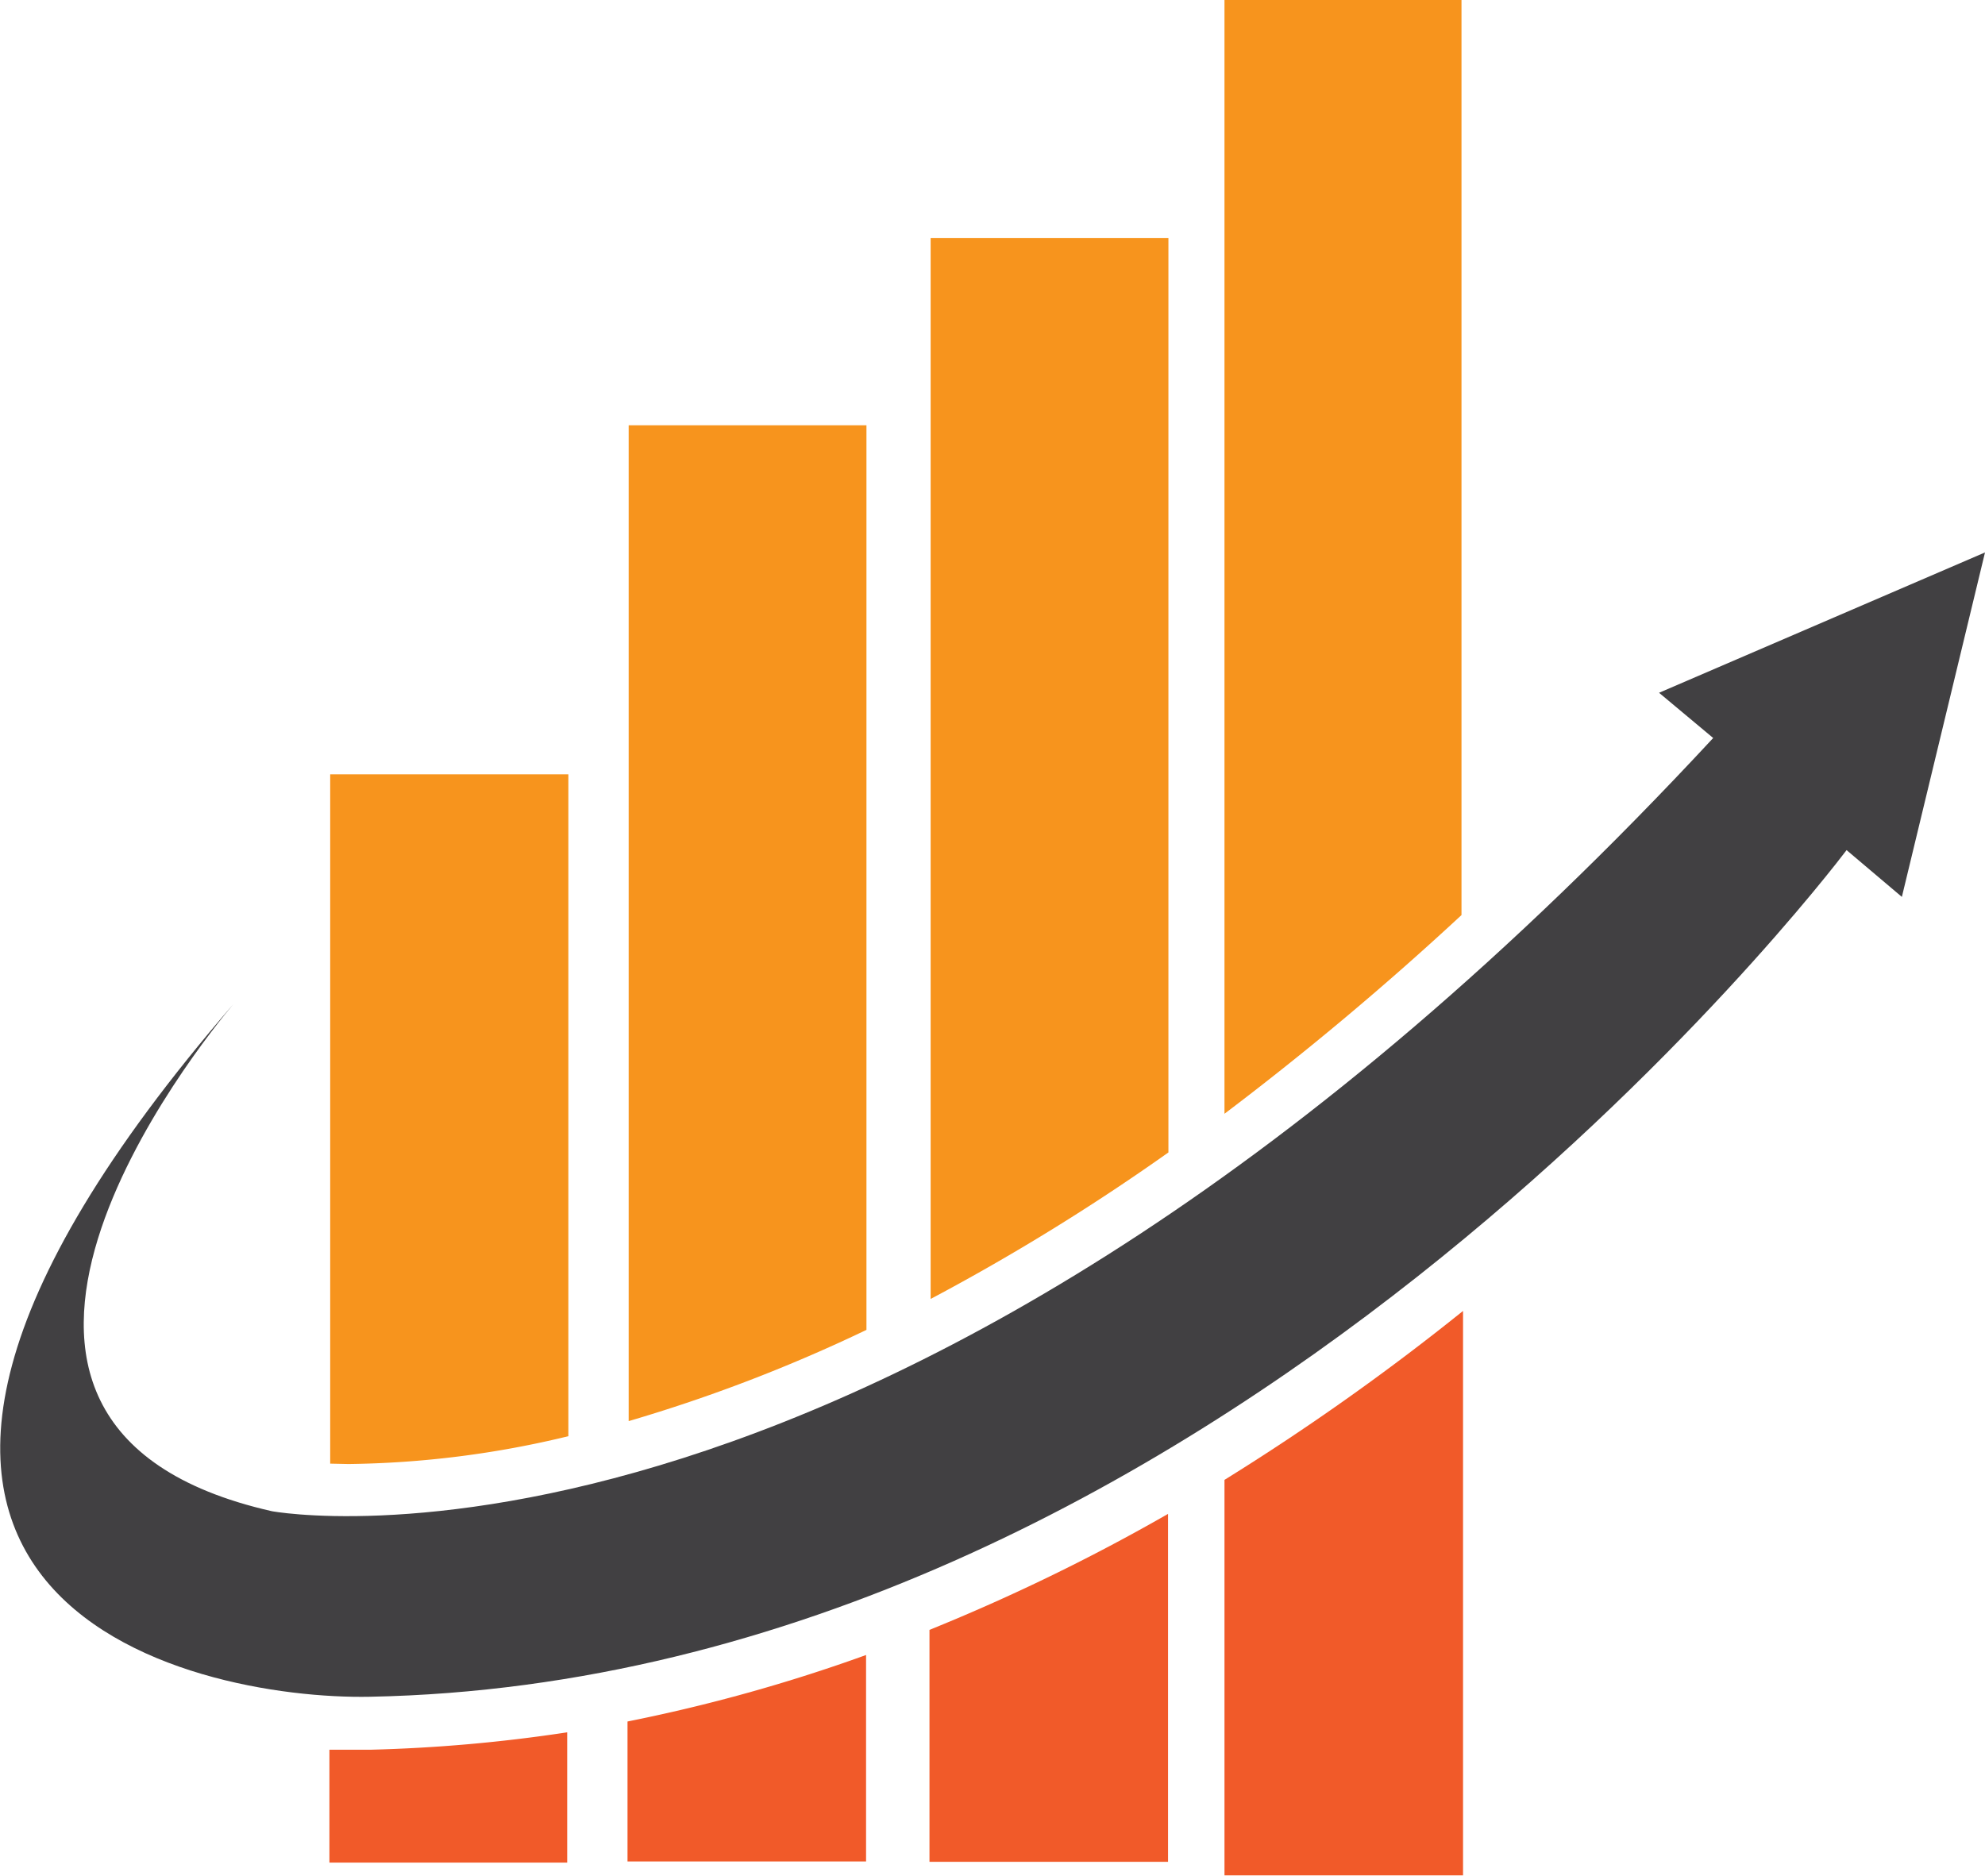 <svg id="Layer_1" data-name="Layer 1" xmlns="http://www.w3.org/2000/svg" viewBox="0 0 51.34 48.52"><defs><style>.cls-1{fill:#f7941d;}.cls-2{fill:#f15a29;}.cls-3{fill:#414042;}</style></defs><path class="cls-1" d="M104.55,393l0-23.65H98.4l0,27.44A56.31,56.31,0,0,0,104.55,393Z" transform="translate(-74.33 -363.19)"/><path class="cls-1" d="M83.34,401.06a25.21,25.21,0,0,0,5.69-.72V383.22H82.87v17.83Z" transform="translate(-74.33 -363.19)"/><path class="cls-1" d="M96.74,397.59l0-23.4H90.59l0,25.76A40.75,40.75,0,0,0,96.74,397.59Z" transform="translate(-74.33 -363.19)"/><path class="cls-1" d="M112.13,386.86l0-23.67H106L106,392A79.71,79.71,0,0,0,112.13,386.86Z" transform="translate(-74.33 -363.19)"/><path class="cls-2" d="M106,401.47V411.7h6.17V397.1A62.08,62.08,0,0,1,106,401.47Z" transform="translate(-74.33 -363.19)"/><path class="cls-2" d="M98.37,405.35v6h6.17v-9A50.53,50.53,0,0,1,98.37,405.35Z" transform="translate(-74.33 -363.19)"/><path class="cls-2" d="M90.56,407.72v3.62h6.17V406A42.89,42.89,0,0,1,90.56,407.72Z" transform="translate(-74.33 -363.19)"/><path class="cls-2" d="M83.92,408.45h-.25l-.82,0v2.92H89V408A40.45,40.45,0,0,1,83.92,408.45Z" transform="translate(-74.33 -363.19)"/><path class="cls-3" d="M80.36,389.18l.06-.07Z" transform="translate(-74.33 -363.19)"/><path class="cls-3" d="M125.67,377.48l-8.43,3.63,1.4,1.17c-21.33,23-37.28,20-37.28,20-9.88-2.24-1.78-12.18-1-13.11-13.35,15.45-1,18,3.54,17.91,21.79-.42,37.69-21.24,38.19-21.9l1.43,1.21Z" transform="translate(-74.33 -363.19)"/></svg>